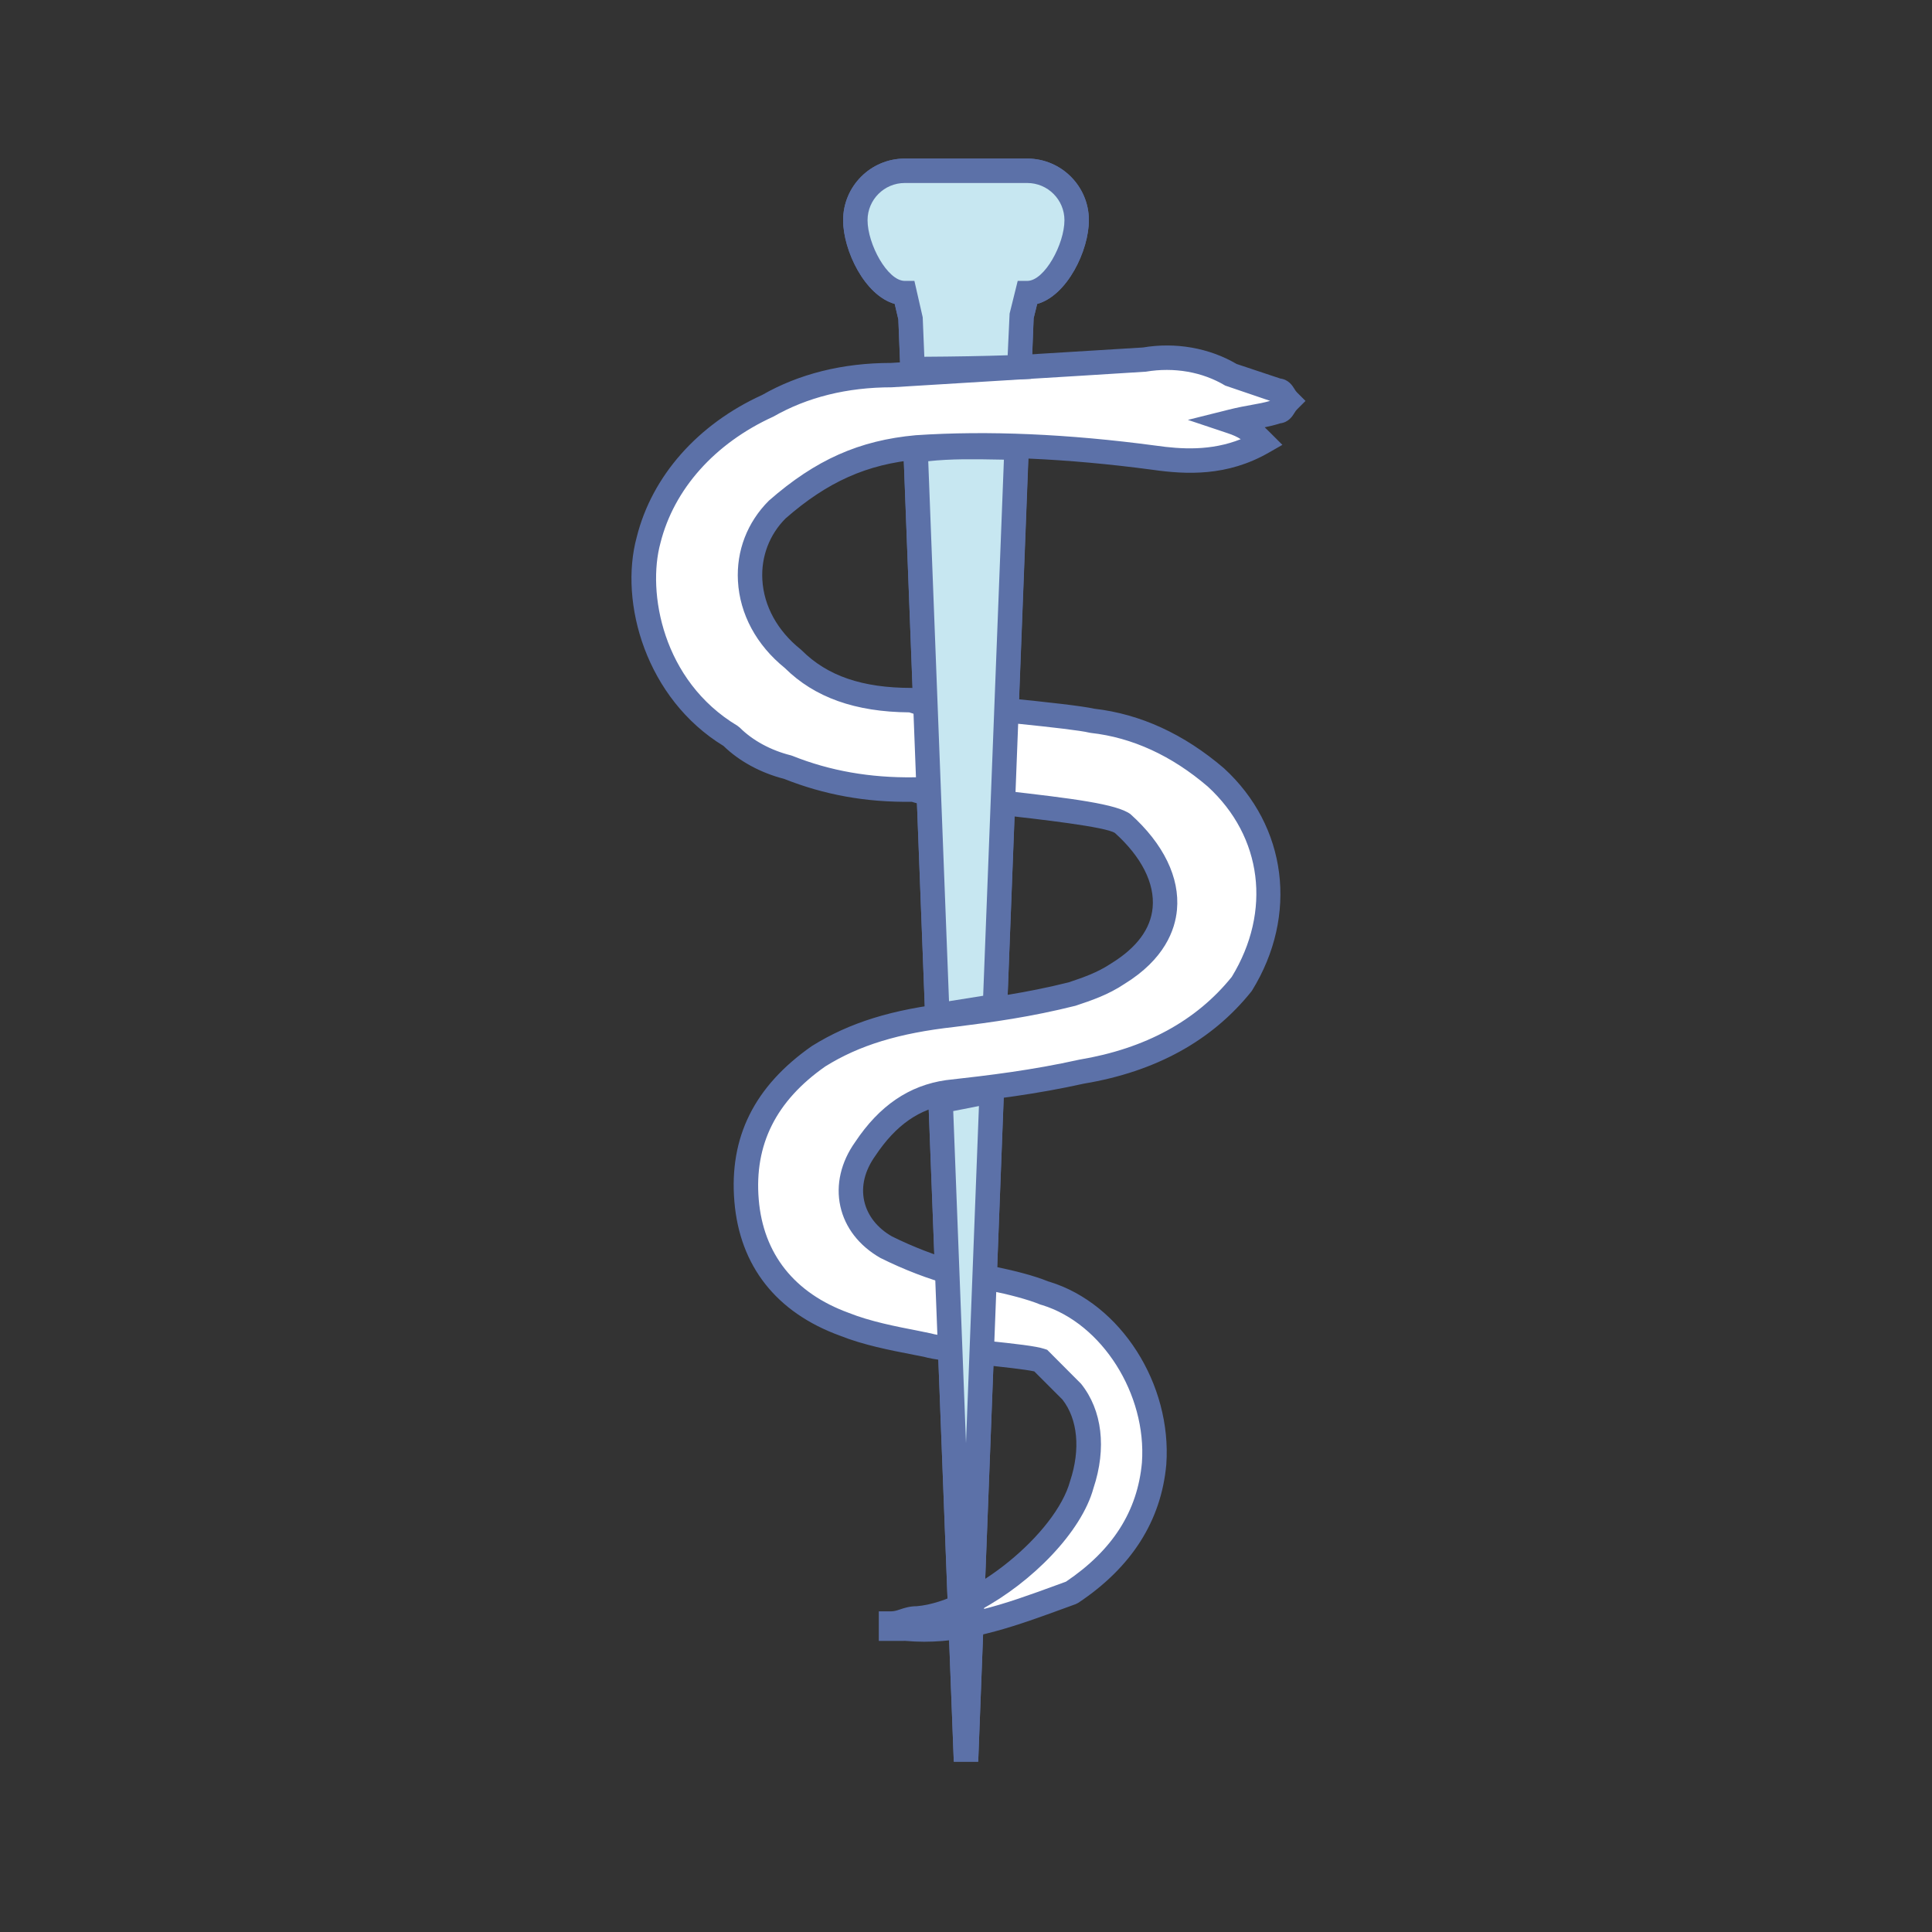 <?xml version="1.0" encoding="iso-8859-1"?>
<!-- Generator: Adobe Illustrator 25.3.1, SVG Export Plug-In . SVG Version: 6.00 Build 0)  -->
<svg version="1.1" xmlns="http://www.w3.org/2000/svg" xmlns:xlink="http://www.w3.org/1999/xlink" x="0px" y="0px"
	 viewBox="0 0 150 150" style="enable-background:new 0 0 150 150;" xml:space="preserve">
<rect x="0" y="0" width="150" height="150" fill="#333333" stroke="none"/>
<g id="image-icon-therapeutic-area_x5F_default-72">
	<g>
		<g>
			<g>
				<path style="fill:#F7F6F7;" d="M79.758,13.26h-9.515c-2.109,0-3.835,1.725-3.835,3.834c0,2.109,1.726,5.663,3.835,5.663
					l0.449,1.917L75,136.74l4.308-112.166l0.449-1.818c2.109,0,3.834-3.554,3.834-5.663C83.592,14.985,81.866,13.26,79.758,13.26z"
					/>
			</g>
			<g>
				<path style="fill:#5C71A8;" d="M74.052,136.776L69.748,24.801l-0.283-1.205c-2.333-0.659-4.005-4.154-4.005-6.501
					c0-2.637,2.146-4.783,4.783-4.783h9.515c2.637,0,4.782,2.146,4.782,4.783c0,2.35-1.677,5.852-4.014,6.504l-0.274,1.11
					l-4.304,112.068H74.052z M70.243,14.208c-1.591,0-2.886,1.295-2.886,2.886c0,1.861,1.548,4.714,2.886,4.714h0.751l0.646,2.828
					L75,112.042l3.364-87.601l0.652-2.632h0.742c1.338,0,2.886-2.853,2.886-4.714c0-1.591-1.295-2.886-2.886-2.886H70.243z"/>
			</g>
		</g>
		<g>
			<g>
				<path style="fill:#FFFFFF;" d="M99.218,30.326c-1.202-0.401-2.403-0.801-3.605-1.202c-2.003-1.202-4.406-1.602-6.809-1.202
					c-6.408,0.401-13.217,0.801-19.626,1.202c-3.605,0-6.809,0.801-9.613,2.403c-4.406,2.003-8.011,5.607-9.212,10.414
					c-1.202,4.406,0.401,11.615,6.409,15.22c1.201,1.202,2.804,2.003,4.406,2.403c3.197,1.279,6.397,1.782,9.797,1.734
					c0.004,0.002,0.006,0.007,0.011,0.01c2.003,0.801,14.624,1.461,16.226,2.663c4.005,3.605,4.806,8.411-0.401,11.615
					c-1.202,0.801-2.403,1.202-3.605,1.602c-3.204,0.801-6.008,1.202-9.212,1.602c-3.605,0.401-7.21,1.202-10.414,3.204
					c-4.005,2.804-6.008,6.408-5.607,11.215c0.401,4.806,3.204,8.011,7.61,9.613c2.003,0.801,4.406,1.202,6.408,1.602
					c1.202,0.401,7.61,0.801,8.812,1.202l0,0c0.801,0.801,1.602,1.602,2.403,2.403c1.602,2.003,1.602,4.806,0.801,7.21
					c-1.202,4.406-8.011,10.013-12.817,10.414c-0.801,0-1.202,0.401-2.003,0.401v0.401c0.401,0,0.801,0,1.202,0
					c4.406,0.401,8.411-1.202,12.817-2.804c3.605-2.403,6.008-5.607,6.408-10.013c0.401-5.607-3.204-11.615-8.411-13.217
					c-0.046-0.015-0.084-0.022-0.127-0.035c-2.052-0.858-6.187-1.567-7.082-1.567c-1.602-0.401-3.605-1.202-5.207-2.003
					c-2.804-1.602-3.605-4.806-1.602-7.61c1.602-2.403,3.605-4.005,6.409-4.406c3.605-0.401,6.809-0.801,10.414-1.602
					c4.806-0.801,9.212-2.804,12.416-6.809c3.204-5.207,2.804-11.615-2.003-16.021c-2.804-2.403-6.008-4.005-9.613-4.406
					c-1.583-0.396-11.489-1.273-13.598-1.455c-0.144-0.045-0.294-0.083-0.421-0.147c-3.605,0-6.809-0.801-9.212-3.204
					c-4.005-3.204-4.406-8.411-1.201-11.615c3.204-2.804,6.408-4.406,10.814-4.806c6.008-0.401,12.416,0,18.424,0.801
					c2.804,0.401,5.608,0.401,8.411-1.202c-0.801-0.801-1.202-1.202-2.403-1.602c1.602-0.401,2.403-0.401,3.605-0.801
					c0.4,0,0.4-0.401,0.801-0.801C99.618,30.727,99.618,30.326,99.218,30.326z"/>
			</g>
			<g>
				<path style="fill:#5C71A8;" d="M71.765,127.464c-0.485,0-0.975-0.021-1.471-0.066l-2.064,0.004v-2.297h0.948
					c0.247,0,0.438-0.063,0.702-0.151c0.333-0.111,0.747-0.249,1.301-0.249c4.293-0.361,10.788-5.629,11.902-9.716
					c0.82-2.467,0.592-4.809-0.596-6.327l-2.187-2.187c-0.712-0.159-2.526-0.35-4.013-0.507c-2.354-0.248-3.857-0.416-4.542-0.624
					l-0.809-0.158c-1.833-0.356-3.911-0.761-5.716-1.482c-4.939-1.796-7.785-5.401-8.203-10.415c-0.417-5,1.548-8.948,6.008-12.07
					c2.925-1.829,6.259-2.86,10.854-3.37c2.912-0.364,5.809-0.76,9.087-1.579c1.107-0.373,2.215-0.742,3.31-1.472
					c1.992-1.228,3.064-2.68,3.215-4.336c0.171-1.88-0.867-3.935-2.924-5.785c-0.691-0.484-5.876-1.069-8.974-1.419
					c-3.513-0.397-5.782-0.666-6.806-1.008c-3.579,0.053-6.824-0.553-9.914-1.78c-1.82-0.466-3.481-1.37-4.699-2.554
					c-5.991-3.661-8.133-11.105-6.737-16.223c1.182-4.727,4.732-8.753,9.735-11.027c2.858-1.638,6.25-2.488,10.005-2.488
					c3.114-0.196,6.385-0.395,9.657-0.593c3.337-0.203,6.674-0.405,9.909-0.607c2.516-0.425,5.124,0.026,7.266,1.28l3.396,1.132
					c0.646,0.08,0.942,0.561,1.092,0.803c0.065,0.106,0.117,0.19,0.192,0.265l0.67,0.67l-0.67,0.67
					c-0.075,0.075-0.127,0.159-0.192,0.265c-0.149,0.242-0.448,0.725-1.095,0.803c-0.436,0.139-0.827,0.232-1.21,0.309
					c0.157,0.149,0.318,0.31,0.494,0.485l0.878,0.878l-1.077,0.617c-3.215,1.837-6.362,1.695-9.017,1.317
					c-6.661-0.889-12.795-1.156-18.227-0.794c-3.924,0.357-6.997,1.725-10.252,4.574c-1.246,1.249-1.902,2.95-1.803,4.748
					c0.113,2.048,1.168,3.971,2.972,5.414l0.078,0.07c1.997,1.997,4.711,2.926,8.542,2.926h0.222l0.201,0.1
					c0.054,0.027,0.118,0.041,0.179,0.06c2.183,0.189,11.74,1.034,13.58,1.455c3.58,0.411,6.967,1.965,10.066,4.622
					c4.905,4.496,5.777,11.415,2.193,17.238l-0.067,0.096c-3.052,3.815-7.426,6.223-13,7.152c-3.696,0.822-7.062,1.23-10.466,1.608
					c-2.302,0.329-4.13,1.599-5.724,3.99c-0.825,1.156-1.119,2.362-0.867,3.513c0.246,1.12,1.009,2.096,2.151,2.748
					c1.589,0.792,3.459,1.517,4.868,1.88c1.182,0.054,5.142,0.747,7.256,1.612c0.043,0.012,0.081,0.022,0.122,0.036
					c5.517,1.696,9.504,7.931,9.057,14.185c-0.397,4.373-2.694,7.979-6.828,10.734l-0.202,0.103l-0.831,0.303
					C79.02,126.187,75.529,127.464,71.765,127.464z M71.395,60.453c0.842,0.29,3.796,0.624,6.412,0.919
					c5.502,0.622,8.918,1.056,9.965,1.84c2.576,2.314,3.835,4.93,3.608,7.42c-0.143,1.57-0.966,3.845-4.081,5.762
					c-1.277,0.852-2.558,1.279-3.796,1.692c-3.457,0.867-6.416,1.272-9.401,1.646c-4.31,0.479-7.399,1.424-10.029,3.067
					c-3.818,2.674-5.521,6.062-5.165,10.331c0.352,4.223,2.769,7.266,6.989,8.801c1.667,0.666,3.651,1.053,5.402,1.393l0.981,0.201
					c0.503,0.167,2.556,0.384,4.205,0.558c2.432,0.256,3.955,0.427,4.606,0.645l0.212,0.07l2.632,2.64
					c1.643,2.052,1.993,5.005,0.961,8.102c-0.926,3.396-4.757,7.292-8.752,9.442c1.951-0.476,3.894-1.187,5.893-1.918l0.726-0.265
					c3.624-2.445,5.553-5.471,5.896-9.247c0.379-5.303-3.095-10.795-7.745-12.226l-0.13-0.036c-2.009-0.835-6.053-1.524-6.801-1.524
					l-0.23-0.028c-1.567-0.392-3.586-1.167-5.401-2.073c-1.66-0.947-2.747-2.364-3.109-4.014c-0.365-1.665,0.047-3.439,1.159-4.996
					c1.872-2.809,4.182-4.386,7.046-4.794c3.379-0.376,6.689-0.777,10.342-1.589c5.126-0.856,9.095-3.017,11.845-6.431
					c3.106-5.092,2.376-10.886-1.866-14.775c-2.799-2.398-5.86-3.805-9.076-4.163l-0.125-0.022c-1.286-0.321-9.06-1.05-13.45-1.43
					l-0.202-0.04c-0.126-0.038-0.232-0.071-0.324-0.104c-4.191-0.033-7.353-1.16-9.659-3.444c-2.205-1.781-3.497-4.178-3.64-6.756
					c-0.129-2.344,0.723-4.559,2.402-6.237c3.626-3.176,7.021-4.682,11.398-5.08c5.58-0.374,11.841-0.101,18.635,0.806
					c1.996,0.285,4.287,0.423,6.601-0.498c-0.268-0.178-0.57-0.317-1.017-0.466L92.226,32.6l3.157-0.791
					c0.729-0.182,1.297-0.285,1.811-0.377c0.516-0.093,0.942-0.169,1.419-0.308l-3.487-1.187c-1.771-1.063-3.962-1.448-6.165-1.079
					c-3.334,0.213-6.673,0.416-10.011,0.618c-3.271,0.198-6.54,0.396-9.712,0.594c-3.479,0.002-6.556,0.769-9.201,2.28
					c-4.552,2.073-7.717,5.638-8.763,9.82c-1.034,3.791,0.142,10.676,5.977,14.177l0.183,0.143c0.999,0.999,2.408,1.764,3.965,2.154
					l0.122,0.04c2.926,1.17,6.035,1.711,9.432,1.666l0.253-0.003L71.395,60.453z"/>
			</g>
		</g>
		<g>
			<g>
				<polygon style="fill:#C7E7F1;" points="76.998,84.712 73.03,85.488 75,136.74 				"/>
			</g>
			<g>
				<path style="fill:#5C71A8;" d="M74.052,136.776l-2.001-52.062l5.94-1.162l-2.043,53.225H74.052z M74.009,86.263L75,112.042
					l1.005-26.17L74.009,86.263z"/>
			</g>
		</g>
		<g>
			<g>
				<path style="fill:#C7E7F1;" d="M71.088,34.98l1.686,43.86l4.477-0.714l1.678-43.371C76.314,34.727,73.703,34.585,71.088,34.98z"
					/>
			</g>
			<g>
				<path style="fill:#5C71A8;" d="M71.868,79.945l-1.759-45.776l0.838-0.126c2.23-0.337,4.456-0.297,6.61-0.258
					c0.461,0.008,0.921,0.017,1.382,0.021l0.976,0.01l-1.745,45.122L71.868,79.945z M72.069,35.809l1.612,41.925l2.652-0.423
					l1.61-41.623c-0.141-0.002-0.28-0.005-0.421-0.007C75.646,35.646,73.858,35.615,72.069,35.809z"/>
			</g>
		</g>
		<g>
			<g>
				<path style="fill:#C7E7F1;" d="M79.308,24.575l0.449-1.818c2.109,0,3.834-3.554,3.834-5.663c0-2.109-1.725-3.834-3.834-3.834
					h-9.515c-2.109,0-3.835,1.725-3.835,3.834c0,2.109,1.726,5.663,3.835,5.663l0.449,1.917l0.163,3.978
					c2.716-0.01,5.51-0.046,8.293-0.153L79.308,24.575z"/>
			</g>
			<g>
				<path style="fill:#5C71A8;" d="M69.945,29.604l-0.197-4.801l-0.283-1.207c-2.333-0.659-4.005-4.154-4.005-6.501
					c0-2.637,2.146-4.783,4.783-4.783h9.515c2.637,0,4.782,2.146,4.782,4.783c0,2.35-1.677,5.852-4.014,6.504l-0.275,1.111
					l-0.191,4.703l-0.876,0.034c-2.417,0.093-5.062,0.142-8.325,0.154L69.945,29.604z M70.243,14.208
					c-1.591,0-2.886,1.295-2.886,2.886c0,1.861,1.548,4.714,2.886,4.714h0.751l0.645,2.826l0.126,3.065
					c2.45-0.015,4.545-0.053,6.47-0.117l0.151-3.236l0.629-2.538h0.742c1.338,0,2.886-2.853,2.886-4.714
					c0-1.591-1.295-2.886-2.886-2.886H70.243z"/>
			</g>
		</g>
	</g>
</g>
<g id="Layer_1">
</g>
</svg>
